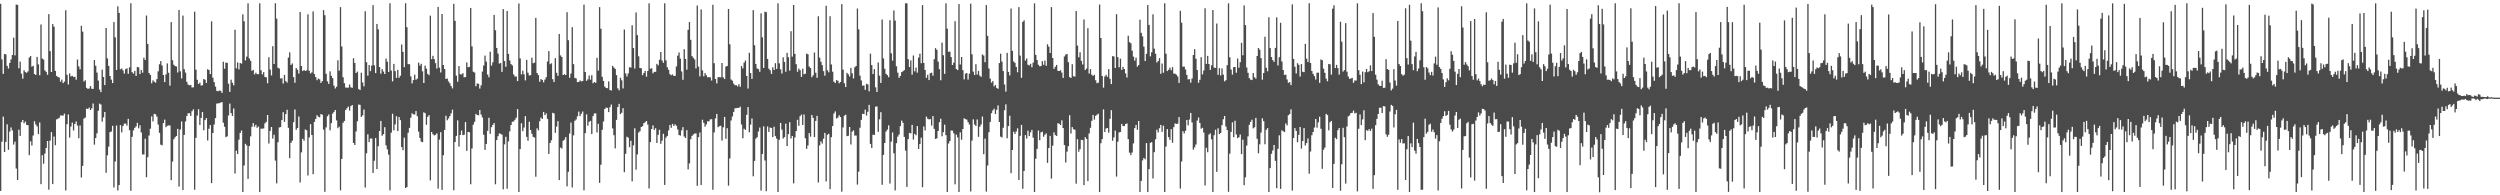 <?xml version="1.0" encoding="UTF-8"?>
<svg xmlns="http://www.w3.org/2000/svg" width="1920" height="150">
  <path d="M0 2.902h1v143.744H0zM1 45.624h1v63.180H1zM2 56.711h1v32.813H2zM3 41.460h1v75.263H3zM4 41.788h1v67.212H4zM5 50.598h1v44.878H5zM6 52.620h1v62.415H6zM7 48.379h1v52.626H7zM8 45.604h1v52.285H8zM9 42.217h1v57.981H9zM10 28.938h1v82.080H10zM11 42.555h1v66.237H11zM12 3.464h1v125.966H12zM13 3.734h1v134.562H13zM14 52.421h1v47.149H14zM15 47.335h1v57.072H15zM16 56.575h1v37.207H16zM17 60.442h1v31.699H17zM18 53.983h1v40.710H18zM19 55.390h1v38.024H19zM20 55.924h1v40.027H20zM21 54.819h1v41.309H21zM22 44.174h1v74.986H22zM23 42.999h1v65.519H23zM24 51.177h1v60.593H24zM25 50.532h1v53.552H25zM26 56.809h1v36.267H26zM27 57.576h1v38.022H27zM28 43.718h1v53.332H28zM29 49.387h1v53.556H29zM30 57.820h1v36.249H30zM31 18.776h1v122.663H31zM32 45.002h1v74.179H32zM33 45.697h1v80.049H33zM34 53.999h1v63.931H34zM35 55.201h1v58.427H35zM36 57.429h1v50.834H36zM37 10.858h1v134.811H37zM38 39.263h1v68.704H38zM39 55.303h1v46.175H39zM40 18.465h1v122.922H40zM41 20.489h1v84.365H41zM42 54.445h1v57.117H42zM43 58.277h1v33.411H43zM44 59.094h1v32.109H44zM45 59.545h1v30.955H45zM46 62.714h1v25.965H46zM47 61.123h1v27.610H47zM48 63.831h1v24.962H48zM49 62.651h1v24.632H49zM50 7.862h1v138.425H50zM51 57.431h1v37.949H51zM52 64.853h1v23.051H52zM53 56.369h1v49.311H53zM54 58.690h1v38.475H54zM55 58.233h1v35.926H55zM56 59.082h1v41.130H56zM57 58.949h1v36.247H57zM58 61.188h1v32.113H58zM59 45.739h1v50.724H59zM60 51.005h1v55.195H60zM61 53.197h1v43.176H61zM62 19.792h1v116.540H62zM63 24.318h1v103.079H63zM64 62.572h1v28.536H64zM65 61.657h1v28.637H65zM66 67.465h1v16.005H66zM67 68.252h1v15.466H67zM68 67.920h1v14.688H68zM69 66.091h1v18.369H69zM70 68.132h1v15.064H70zM71 68.301h1v11.200H71zM72 46.122h1v64.964H72zM73 50.501h1v55.558H73zM74 55.754h1v46.628H74zM75 61.896h1v23.181H75zM76 68.757h1v10.792H76zM77 70.752h1v9.551H77zM78 53.529h1v39.928H78zM79 59.114h1v31.045H79zM80 65.325h1v20.692H80zM81 21.509h1v111.219H81zM82 44.840h1v74.467H82zM83 50.610h1v62.051H83zM84 58.357h1v43.100H84zM85 61.154h1v39.837H85zM86 63.815h1v32.822H86zM87 16.943h1v127.027H87zM88 28.670h1v95.402H88zM89 53.764h1v42.598H89zM90 4.873h1v141.418H90zM91 9.931h1v132.179H91zM92 53.189h1v42.894H92zM93 52.576h1v49.093H93zM94 54.052h1v42.765H94zM95 56.551h1v38.432H95zM96 53.139h1v41.788H96zM97 52.494h1v43.974H97zM98 56.699h1v34.568H98zM99 51.694h1v48.274H99zM100 2.529h1v143.999H100zM101 55.463h1v49.590H101zM102 56.515h1v43.637H102zM103 54.438h1v43.743H103zM104 58.328h1v38.788H104zM105 51.521h1v42.848H105zM106 51.722h1v46.841H106zM107 56.895h1v39.317H107zM108 53.710h1v48.015H108zM109 55.831h1v62.780H109zM110 44.332h1v74.278H110zM111 46.058h1v60.468H111zM112 11.941h1v124.192H112zM113 33.765h1v86.964H113zM114 56.004h1v48.090H114zM115 57.537h1v41.264H115zM116 63.947h1v25.424H116zM117 61.691h1v31.524H117zM118 62.738h1v24.706H118zM119 63.482h1v24.315H119zM120 60.758h1v28.830H120zM121 54.762h1v40.937H121zM122 49.335h1v52.684H122zM123 46.888h1v64.192H123zM124 50.278h1v61.352H124zM125 57.605h1v36.897H125zM126 63.057h1v28.816H126zM127 57.150h1v40.538H127zM128 48.697h1v47.941H128zM129 55.855h1v40.449H129zM130 65.774h1v30.602H130zM131 16.982h1v121.397H131zM132 46.211h1v77.909H132zM133 49.712h1v57.199H133zM134 50.752h1v54.687H134zM135 51.027h1v53.436H135zM136 55.665h1v43.295H136zM137 7.699h1v135.612H137zM138 54.721h1v44.763H138zM139 60.245h1v33.036H139zM140 11.968h1v133.999H140zM141 53.128h1v50.477H141zM142 55.776h1v37.531H142zM143 62.846h1v26.243H143zM144 64.963h1v22.068H144zM145 65.535h1v21.400H145zM146 65.252h1v23.795H146zM147 67.148h1v18.231H147zM148 67.095h1v16.849H148zM149 8.947h1v136.776H149zM150 53.488h1v52.344H150zM151 61.271h1v27.533H151zM152 64.532h1v19.312H152zM153 63.431h1v32.519H153zM154 65.767h1v24.789H154zM155 65.412h1v20.653H155zM156 60.688h1v39.345H156zM157 61.308h1v30.895H157zM158 63.702h1v27.046H158zM159 53.129h1v54.754H159zM160 53.803h1v45.079H160zM161 56.872h1v39.156H161zM162 16.393h1v124.262H162zM163 59.664h1v42.505H163zM164 63.079h1v32.551H164zM165 66.535h1v24.195H165zM166 69.731h1v9.813H166zM167 70.113h1v9.293H167zM168 69.602h1v9.598H168zM169 69.730h1v9.087H169zM170 71.395h1v6.991H170zM171 47.393h1v46.868H171zM172 52.791h1v44.530H172zM173 48.083h1v57.256H173zM174 48.303h1v56.397H174zM175 64.279h1v24.434H175zM176 70.533h1v9.037H176zM177 61.174h1v25.735H177zM178 63.567h1v25.448H178zM179 65.549h1v17.742H179zM180 22.861h1v110.425H180zM181 52.464h1v63.239H181zM182 47.977h1v70.328H182zM183 53.273h1v54.011H183zM184 48.381h1v53.717H184zM185 48.875h1v51.387H185zM186 11.013h1v136.446H186zM187 16.322h1v110.733H187zM188 46.361h1v64.075H188zM189 43.456h1v68.252H189zM190 2.539h1v134.834H190zM191 44.901h1v67.259H191zM192 46.693h1v58.044H192zM193 54.391h1v42.981H193zM194 53.634h1v40.940H194zM195 57.158h1v40.160H195zM196 55.842h1v40.030H196zM197 56.945h1v41.213H197zM198 56.909h1v40.279H198zM199 2.545h1v144.940H199zM200 53.987h1v44.835H200zM201 57.098h1v41.738H201zM202 55.408h1v43.251H202zM203 59.082h1v35.668H203zM204 59.411h1v34.157H204zM205 63.968h1v24.372H205zM206 43.909h1v66.313H206zM207 53.421h1v47.104H207zM208 57.903h1v39.627H208zM209 35.484h1v70.948H209zM210 49.154h1v54.329H210zM211 2.528h1v120.799H211zM212 14.276h1v126.578H212zM213 52.022h1v57.244H213zM214 52.652h1v45.229H214zM215 60.257h1v37.317H215zM216 60.110h1v32.117H216zM217 64.134h1v22.054H217zM218 57.567h1v35.982H218zM219 62.287h1v25.368H219zM220 63.452h1v20.872H220zM221 44.163h1v53.977H221zM222 40.177h1v81.258H222zM223 49.876h1v59.820H223zM224 48.727h1v59.308H224zM225 59.205h1v34.656H225zM226 63.530h1v20.522H226zM227 52.262h1v47.414H227zM228 53.619h1v44.662H228zM229 56.516h1v32.982H229zM230 9.259h1v130.933H230zM231 50.692h1v66.345H231zM232 54.604h1v52.008H232zM233 53.744h1v54.353H233zM234 54.527h1v44.895H234zM235 54.022h1v46.031H235zM236 11.011h1v123.759H236zM237 54.302h1v51.214H237zM238 56.388h1v38.926H238zM239 55.620h1v48.078H239zM240 8.761h1v125.037H240zM241 56.926h1v36.690H241zM242 59.169h1v32.190H242zM243 61.618h1v26.903H243zM244 60.308h1v29.350H244zM245 60.930h1v29.196H245zM246 63.654h1v23.954H246zM247 62.258h1v25.870H247zM248 7.788h1v91.820H248zM249 11.666h1v135.655H249zM250 56.680h1v41.183H250zM251 62.488h1v26.780H251zM252 64.386h1v23.547H252zM253 54.779h1v45.341H253zM254 58.191h1v36.399H254zM255 60.020h1v27.269H255zM256 65.738h1v20.232H256zM257 67.956h1v16.542H257zM258 66.590h1v25.887H258zM259 46.281h1v52.173H259zM260 54.270h1v43.000H260zM261 5.460h1v140.707H261zM262 35.667h1v86.404H262zM263 59.331h1v34.972H263zM264 63.907h1v28.963H264zM265 67.229h1v17.226H265zM266 67.347h1v15.752H266zM267 67.291h1v14.573H267zM268 64.862h1v20.103H268zM269 67.078h1v14.440H269zM270 67.423h1v13.205H270zM271 44.696h1v65.061H271zM272 48.358h1v63.005H272zM273 56.049h1v44.900H273zM274 54.995h1v38.111H274zM275 68.390h1v11.908H275zM276 69.167h1v11.363H276zM277 55.836h1v33.977H277zM278 63.310h1v25.366H278zM279 66.298h1v17.803H279zM280 8.647h1v135.358H280zM281 47.782h1v70.000H281zM282 58.130h1v44.994H282zM283 49.918h1v59.235H283zM284 54.629h1v51.748H284zM285 50.315h1v56.090H285zM286 3.956h1v128.863H286zM287 50.171h1v73.278H287zM288 56.107h1v49.912H288zM289 18.386h1v111.488H289zM290 22.524h1v89.743H290zM291 51.459h1v49.187H291zM292 56.566h1v36.317H292zM293 53.021h1v51.235H293zM294 54.914h1v48.111H294zM295 56.848h1v40.841H295zM296 44.983h1v66.619H296zM297 47.409h1v67.325H297zM298 55.222h1v63.549H298zM299 2.507h1v143.696H299zM300 54.156h1v47.728H300zM301 62.469h1v24.901H301zM302 49.028h1v51.064H302zM303 54.627h1v40.905H303zM304 59.779h1v29.513H304zM305 53.682h1v46.970H305zM306 59.771h1v30.150H306zM307 58.143h1v34.104H307zM308 34.214h1v78.721H308zM309 39.827h1v75.528H309zM310 51.548h1v54.155H310zM311 2.526h1v141.850H311zM312 20.884h1v122.782H312zM313 49.271h1v52.675H313zM314 49.343h1v48.871H314zM315 58.684h1v31.718H315zM316 64.066h1v22.929H316zM317 61.466h1v26.367H317zM318 57.341h1v30.613H318zM319 61.257h1v24.056H319zM320 60.411h1v28.844H320zM321 48.132h1v52.924H321zM322 50.445h1v55.535H322zM323 48.981h1v59.830H323zM324 54.805h1v54.424H324zM325 63.728h1v22.549H325zM326 50.400h1v36.523H326zM327 52.755h1v43.102H327zM328 56.718h1v33.018H328zM329 57.738h1v30.670H329zM330 12.028h1v126.521H330zM331 45.396h1v55.991H331zM332 42.880h1v60.242H332zM333 45.401h1v58.659H333zM334 48.464h1v55.076H334zM335 52.618h1v49.841H335zM336 5.291h1v139.580H336zM337 51.930h1v55.307H337zM338 55.677h1v45.863H338zM339 10.753h1v135.084H339zM340 49.970h1v69.270H340zM341 52.964h1v46.809H341zM342 60.683h1v28.203H342zM343 60.277h1v32.075H343zM344 62.508h1v28.408H344zM345 64.014h1v25.157H345zM346 66.098h1v20.936H346zM347 67.881h1v16.319H347zM348 2.940h1v143.171H348zM349 16.004h1v93.118H349zM350 58.133h1v46.218H350zM351 62.753h1v29.662H351zM352 50.737h1v61.833H352zM353 57.018h1v46.665H353zM354 57.149h1v43.082H354zM355 56.188h1v47.582H355zM356 59.413h1v44.042H356zM357 59.152h1v34.583H357zM358 47.934h1v67.927H358zM359 51.599h1v49.737H359zM360 51.349h1v50.236H360zM361 6.108h1v135.397H361zM362 35.643h1v78.392H362zM363 55.020h1v40.713H363zM364 55.684h1v37.871H364zM365 66.250h1v21.200H365zM366 64.120h1v24.211H366zM367 64.342h1v24.239H367zM368 68.039h1v16.437H368zM369 65.529h1v22.459H369zM370 54.934h1v35.262H370zM371 50.256h1v53.285H371zM372 42.678h1v72.423H372zM373 47.320h1v63.242H373zM374 57.264h1v43.170H374zM375 59.344h1v31.142H375zM376 39.745h1v63.001H376zM377 50.359h1v47.323H377zM378 47.829h1v48.128H378zM379 11.393h1v83.110H379zM380 23.248h1v118.291H380zM381 36.827h1v70.738H381zM382 41.147h1v63.458H382zM383 48.869h1v53.599H383zM384 48.413h1v54.365H384zM385 55.218h1v48.212H385zM386 7.017h1v138.405H386zM387 46.878h1v64.014H387zM388 51.260h1v53.783H388zM389 8.448h1v136.511H389zM390 41.385h1v67.234H390zM391 46.427h1v54.471H391zM392 49.241h1v46.735H392zM393 50.294h1v43.263H393zM394 57.161h1v36.096H394zM395 58.727h1v33.242H395zM396 58.791h1v31.555H396zM397 62.267h1v21.521H397zM398 2.677h1v144.784H398zM399 44.860h1v69.641H399zM400 57.122h1v37.531H400zM401 54.265h1v46.445H401zM402 57.077h1v40.851H402zM403 61.743h1v27.438H403zM404 45.960h1v59.144H404zM405 55.812h1v52.249H405zM406 57.936h1v35.551H406zM407 57.677h1v42.165H407zM408 44.288h1v58.438H408zM409 48.540h1v56.553H409zM410 48.110h1v57.509H410zM411 13.738h1v122.006H411zM412 56.063h1v42.478H412zM413 57.652h1v42.502H413zM414 62.780h1v30.375H414zM415 60.723h1v29.570H415zM416 61.464h1v29.901H416zM417 63.228h1v22.731H417zM418 61.159h1v27.244H418zM419 59.278h1v27.809H419zM420 47.230h1v44.087H420zM421 39.244h1v78.999H421zM422 49.320h1v60.479H422zM423 48.566h1v59.204H423zM424 60.833h1v25.811H424zM425 63.039h1v24.096H425zM426 44.626h1v57.368H426zM427 55.912h1v41.328H427zM428 58.237h1v34.822H428zM429 26.075h1v112.264H429zM430 42.532h1v70.803H430zM431 43.786h1v70.268H431zM432 57.641h1v50.515H432zM433 56.962h1v50.241H433zM434 57.649h1v47.644H434zM435 9.370h1v133.710H435zM436 30.930h1v101.025H436zM437 59.733h1v42.807H437zM438 56.484h1v37.638H438zM439 20.874h1v123.093H439zM440 49.249h1v54.708H440zM441 59.783h1v32.973H441zM442 60.254h1v31.477H442zM443 63.088h1v26.270H443zM444 62.869h1v22.840H444zM445 61.814h1v27.409H445zM446 62.575h1v24.767H446zM447 62.199h1v23.458H447zM448 3.581h1v142.617H448zM449 55.313h1v46.951H449zM450 62.066h1v25.813H450zM451 60.944h1v35.566H451zM452 58.002h1v35.527H452zM453 61.198h1v31.616H453zM454 57.763h1v45.178H454zM455 63.964h1v25.249H455zM456 63.047h1v24.077H456zM457 63.606h1v23.443H457zM458 44.409h1v57.308H458zM459 54.246h1v40.811H459zM460 5.486h1v134.933H460zM461 22.046h1v104.471H461zM462 58.985h1v40.681H462zM463 62.137h1v31.141H463zM464 66.507h1v17.199H464zM465 67.511h1v15.149H465zM466 67.717h1v15.111H466zM467 62.529h1v23.567H467zM468 69.142h1v13.171H468zM469 69.518h1v10.748H469zM470 50.585h1v48.008H470zM471 51.863h1v51.982H471zM472 52.868h1v61.084H472zM473 57.717h1v34.323H473zM474 67.862h1v14.329H474zM475 69.395h1v10.359H475zM476 59.721h1v27.913H476zM477 61.712h1v24.866H477zM478 67.933h1v15.163H478zM479 22.668h1v109.563H479zM480 56.387h1v61.742H480zM481 58.761h1v46.252H481zM482 56.446h1v49.283H482zM483 51.645h1v61.400H483zM484 51.839h1v56.298H484zM485 19.403h1v119.879H485zM486 36.905h1v74.765H486zM487 52.628h1v45.861H487zM488 9.550h1v120.761H488zM489 27.006h1v91.501H489zM490 43.274h1v58.526H490zM491 52.238h1v48.592H491zM492 52.405h1v45.146H492zM493 57.686h1v39.222H493zM494 56.057h1v38.570H494zM495 54.406h1v39.524H495zM496 58.864h1v34.076H496zM497 54.504h1v41.195H497zM498 2.539h1v142.198H498zM499 52.812h1v56.279H499zM500 52.412h1v46.663H500zM501 56.243h1v40.068H501zM502 55.178h1v44.553H502zM503 55.193h1v43.243H503zM504 49.074h1v60.758H504zM505 50.164h1v53.367H505zM506 45.899h1v53.800H506zM507 39.927h1v70.532H507zM508 46.422h1v61.547H508zM509 48.224h1v54.533H509zM510 2.516h1v139.488H510zM511 46.350h1v59.388H511zM512 51.643h1v52.737H512zM513 53.583h1v46.580H513zM514 56.942h1v39.069H514zM515 57.819h1v40.357H515zM516 57.122h1v38.033H516zM517 58.299h1v38.424H517zM518 58.273h1v37.210H518zM519 50.991h1v45.613H519zM520 42.772h1v56.655H520zM521 40.318h1v63.312H521zM522 44.981h1v59.204H522zM523 54.863h1v45.281H523zM524 61.282h1v36.398H524zM525 37.761h1v67.092H525zM526 45.315h1v60.631H526zM527 53.513h1v46.438H527zM528 22.902h1v107.210H528zM529 16.871h1v108.624H529zM530 30.550h1v76.358H530zM531 43.051h1v61.338H531zM532 44.391h1v58.928H532zM533 45.663h1v56.869H533zM534 52.546h1v49.891H534zM535 4.228h1v138.481H535zM536 51.176h1v54.130H536zM537 58.644h1v43.162H537zM538 7.283h1v134.794H538zM539 54.007h1v37.951H539zM540 58.648h1v35.729H540zM541 56.169h1v41.089H541zM542 57.820h1v37.703H542zM543 59.387h1v33.751H543zM544 59.240h1v34.013H544zM545 59.411h1v32.289H545zM546 61.863h1v29.659H546zM547 3.688h1v142.074H547zM548 48.559h1v53.199H548zM549 60.690h1v30.288H549zM550 64.042h1v23.483H550zM551 59.315h1v38.394H551zM552 59.247h1v37.651H552zM553 59.322h1v37.236H553zM554 48.389h1v59.603H554zM555 59.423h1v38.375H555zM556 60.652h1v29.129H556zM557 51.147h1v55.399H557zM558 50.638h1v47.836H558zM559 6.904h1v135.670H559zM560 33.978h1v87.733H560zM561 61.056h1v31.466H561zM562 61.965h1v27.458H562zM563 64.228h1v21.723H563zM564 65.448h1v17.729H564zM565 65.415h1v17.641H565zM566 66.344h1v16.483H566zM567 64.656h1v18.213H567zM568 66.640h1v15.277H568zM569 50.718h1v44.938H569zM570 52.549h1v53.644H570zM571 48.071h1v50.798H571zM572 46.515h1v53.282H572zM573 58.356h1v29.802H573zM574 67.978h1v14.259H574zM575 40.544h1v61.028H575zM576 56.112h1v39.634H576zM577 60.560h1v30.422H577zM578 7.802h1v127.599H578zM579 34.786h1v88.808H579zM580 49.109h1v57.406H580zM581 52.578h1v52.817H581zM582 53.110h1v47.886H582zM583 55.150h1v42.795H583zM584 10.249h1v136.120H584zM585 28.657h1v89.686H585zM586 52.172h1v44.868H586zM587 9.019h1v114.209H587zM588 9.350h1v137.491H588zM589 45.280h1v51.840H589zM590 52.732h1v48.587H590zM591 54.028h1v43.913H591zM592 56.765h1v41.544H592zM593 51.639h1v53.634H593zM594 53.756h1v43.581H594zM595 48.556h1v55.983H595zM596 52.897h1v53.596H596zM597 2.541h1v144.905H597zM598 48.641h1v58.733H598zM599 53.239h1v41.176H599zM600 56.488h1v43.050H600zM601 44.039h1v62.356H601zM602 47.587h1v57.729H602zM603 55.087h1v39.909H603zM604 40.624h1v71.578H604zM605 43.947h1v59.085H605zM606 54.198h1v39.651H606zM607 23.948h1v82.468H607zM608 43.468h1v60.974H608zM609 3.842h1v136.938H609zM610 41.363h1v64.224H610zM611 49.281h1v51.356H611zM612 55.102h1v36.891H612zM613 52.684h1v43.934H613zM614 53.924h1v35.292H614zM615 59.104h1v28.897H615zM616 52.738h1v43.243H616zM617 57.018h1v30.889H617zM618 56.558h1v49.619H618zM619 41.188h1v73.162H619zM620 41.730h1v70.006H620zM621 51.081h1v51.138H621zM622 52.284h1v52.654H622zM623 59.301h1v28.999H623zM624 57.878h1v32.655H624zM625 40.343h1v64.961H625zM626 55.871h1v37.021H626zM627 59.737h1v29.239H627zM628 12.482h1v127.627H628zM629 44.241h1v67.432H629zM630 47.408h1v61.141H630zM631 50.092h1v60.161H631zM632 54.650h1v51.829H632zM633 58.129h1v43.890H633zM634 4.388h1v134.990H634zM635 53.961h1v49.560H635zM636 55.554h1v47.164H636zM637 12.438h1v132.819H637zM638 49.526h1v55.855H638zM639 55.087h1v41.711H639zM640 62.733h1v24.466H640zM641 63.738h1v21.803H641zM642 61.509h1v29.518H642zM643 62.077h1v28.212H643zM644 63.941h1v24.559H644zM645 62.983h1v26.922H645zM646 3.181h1v144.026H646zM647 53.519h1v44.322H647zM648 63.949h1v24.889H648zM649 66.852h1v21.246H649zM650 55.964h1v48.604H650zM651 57.068h1v47.244H651zM652 58.707h1v38.808H652zM653 52.123h1v58.850H653zM654 56.307h1v44.824H654zM655 60.256h1v39.884H655zM656 51.653h1v52.447H656zM657 50.678h1v53.411H657zM658 6.530h1v135.255H658zM659 22.526h1v109.327H659zM660 58.124h1v39.981H660zM661 61.797h1v30.278H661zM662 65.776h1v21.599H662zM663 65.630h1v21.989H663zM664 69.029h1v15.187H664zM665 64.351h1v24.388H665zM666 64.807h1v21.051H666zM667 70.119h1v10.411H667zM668 41.226h1v69.248H668zM669 49.982h1v63.643H669zM670 56.886h1v46.583H670zM671 53.096h1v50.519H671zM672 67.068h1v14.869H672zM673 70.631h1v11.132H673zM674 47.972h1v53.298H674zM675 58.130h1v33.526H675zM676 63.696h1v22.463H676zM677 14.975h1v126.935H677zM678 44.859h1v74.061H678zM679 52.789h1v57.038H679zM680 56.692h1v44.340H680zM681 57.708h1v41.846H681zM682 59.281h1v36.994H682zM683 15.529h1v125.420H683zM684 40.896h1v67.926H684zM685 46.541h1v55.178H685zM686 8.019h1v109.677H686zM687 15.834h1v130.382H687zM688 50.885h1v59.113H688zM689 55.820h1v49.099H689zM690 59.807h1v43.522H690zM691 58.333h1v38.525H691zM692 55.404h1v37.225H692zM693 54.712h1v39.671H693zM694 53.845h1v51.266H694zM695 2.542h1v113.122H695zM696 2.544h1v140.960H696zM697 45.481h1v61.342H697zM698 51.529h1v50.558H698zM699 46.408h1v56.054H699zM700 57.341h1v38.580H700zM701 42.655h1v64.577H701zM702 54.811h1v48.042H702zM703 51.913h1v51.970H703zM704 55.811h1v40.999H704zM705 44.236h1v70.123H705zM706 41.202h1v69.461H706zM707 48.555h1v57.198H707zM708 3.872h1v139.924H708zM709 48.355h1v48.747H709zM710 53.783h1v46.410H710zM711 59.742h1v29.806H711zM712 57.414h1v33.787H712zM713 61.479h1v30.223H713zM714 56.153h1v35.281H714zM715 55.799h1v40.653H715zM716 58.099h1v31.062H716zM717 45.467h1v53.523H717zM718 36.943h1v69.773H718zM719 38.251h1v67.978H719zM720 47.305h1v53.325H720zM721 53.149h1v40.681H721zM722 61.659h1v29.519H722zM723 32.696h1v71.938H723zM724 42.397h1v59.109H724zM725 56.721h1v39.013H725zM726 2.566h1v101.202H726zM727 22.029h1v125.427H727zM728 39.781h1v70.464H728zM729 39.610h1v68.743H729zM730 43.884h1v56.357H730zM731 49.914h1v50.459H731zM732 48.132h1v54.250H732zM733 16.285h1v125.305H733zM734 53.062h1v50.308H734zM735 53.871h1v51.646H735zM736 3.106h1v144.365H736zM737 49.530h1v52.135H737zM738 43.752h1v63.557H738zM739 53.843h1v45.214H739zM740 60.972h1v29.886H740zM741 56.586h1v34.919H741zM742 56.056h1v35.835H742zM743 61.104h1v32.739H743zM744 56.582h1v39.047H744zM745 2.838h1v144.217H745zM746 41.678h1v66.295H746zM747 54.966h1v36.687H747zM748 57.597h1v38.031H748zM749 49.290h1v47.468H749zM750 57.219h1v34.518H750zM751 54.499h1v50.608H751zM752 58.039h1v39.314H752zM753 59.028h1v36.593H753zM754 41.850h1v47.626H754zM755 42.644h1v75.781H755zM756 47.790h1v58.701H756zM757 3.894h1v143.239H757zM758 27.496h1v99.613H758zM759 52.587h1v49.004H759zM760 60.375h1v33.288H760zM761 63.500h1v23.435H761zM762 62.325h1v22.504H762zM763 66.325h1v17.117H763zM764 65.350h1v22.232H764zM765 67.518h1v16.802H765zM766 68.219h1v12.710H766zM767 48.418h1v45.279H767zM768 41.231h1v63.709H768zM769 47.305h1v58.291H769zM770 54.566h1v43.524H770zM771 64.860h1v19.772H771zM772 70.351h1v9.777H772zM773 40.584h1v65.597H773zM774 55.244h1v41.595H774zM775 57.882h1v31.020H775zM776 6.529h1v126.495H776zM777 39.067h1v76.116H777zM778 47.199h1v53.916H778zM779 48.283h1v54.558H779zM780 51.473h1v49.483H780zM781 55.524h1v43.029H781zM782 5.480h1v132.826H782zM783 42.726h1v61.606H783zM784 59.729h1v36.236H784zM785 16.799h1v128.160H785zM786 15.616h1v115.729H786zM787 46.535h1v57.224H787zM788 44.968h1v61.421H788zM789 49.735h1v50.626H789zM790 50.230h1v54.246H790zM791 49.022h1v52.657H791zM792 51.677h1v48.060H792zM793 48.103h1v57.650H793zM794 2.561h1v144.898H794zM795 42.125h1v79.790H795zM796 46.131h1v68.188H796zM797 49.703h1v50.540H797zM798 50.914h1v56.779H798zM799 50.739h1v50.928H799zM800 46.966h1v54.185H800zM801 49.752h1v55.264H801zM802 46.541h1v56.926H802zM803 50.557h1v51.909H803zM804 33.975h1v91.102H804zM805 35.852h1v77.869H805zM806 40.720h1v63.635H806zM807 5.449h1v131.718H807zM808 44.471h1v67.385H808zM809 52.889h1v48.762H809zM810 51.230h1v52.564H810zM811 49.883h1v54.512H811zM812 54.352h1v40.310H812zM813 54.548h1v40.481H813zM814 53.988h1v42.010H814zM815 55.742h1v36.672H815zM816 59.846h1v38.465H816zM817 43.351h1v68.036H817zM818 41.949h1v82.861H818zM819 41.425h1v74.996H819zM820 47.695h1v64.521H820zM821 59.210h1v29.259H821zM822 59.894h1v42.685H822zM823 49.301h1v48.310H823zM824 58.510h1v40.697H824zM825 58.820h1v40.876H825zM826 8.479h1v132.595H826zM827 35.047h1v71.860H827zM828 44.012h1v72.516H828zM829 40.123h1v74.387H829zM830 46.765h1v60.630H830zM831 49.525h1v58.100H831zM832 14.947h1v127.238H832zM833 53.704h1v51.645H833zM834 52.633h1v54.088H834zM835 21.655h1v117.479H835zM836 56.477h1v46.002H836zM837 53.029h1v45.125H837zM838 57.410h1v35.404H838zM839 58.261h1v30.045H839zM840 57.438h1v34.399H840zM841 61.619h1v27.371H841zM842 63.873h1v24.250H842zM843 63.414h1v23.919H843zM844 3.505h1v143.980H844zM845 29.168h1v80.839H845zM846 58.313h1v48.482H846zM847 67.323h1v16.715H847zM848 58.748h1v42.647H848zM849 57.465h1v41.205H849zM850 59.001h1v39.305H850zM851 53.073h1v48.840H851zM852 60.520h1v30.728H852zM853 64.588h1v20.030H853zM854 43.104h1v64.992H854zM855 43.389h1v62.116H855zM856 52.235h1v48.061H856zM857 10.919h1v124.716H857zM858 43.899h1v64.958H858zM859 51.668h1v49.993H859zM860 44.984h1v56.327H860zM861 53.683h1v41.490H861zM862 51.361h1v45.399H862zM863 53.053h1v43.805H863zM864 56.361h1v38.900H864zM865 59.548h1v35.221H865zM866 27.448h1v79.387H866zM867 32.366h1v84.906H867zM868 33.215h1v85.997H868zM869 38.908h1v78.241H869zM870 43.463h1v66.658H870zM871 46.548h1v51.844H871zM872 44.271h1v51.700H872zM873 51.193h1v48.516H873zM874 49.991h1v42.930H874zM875 15.146h1v132.318H875zM876 25.261h1v113.703H876zM877 27.941h1v95.231H877zM878 35.808h1v85.505H878zM879 46.889h1v75.438H879zM880 41.315h1v68.602H880zM881 3.873h1v143.634H881zM882 19.174h1v110.723H882zM883 43.287h1v66.455H883zM884 40.129h1v69.022H884zM885 11.030h1v126.016H885zM886 37.377h1v79.510H886zM887 41.255h1v65.690H887zM888 48.024h1v51.587H888zM889 46.847h1v54.907H889zM890 44.668h1v53.815H890zM891 56.696h1v39.263H891zM892 48.805h1v52.469H892zM893 55.861h1v40.645H893zM894 2.514h1v144.958H894zM895 41.200h1v71.339H895zM896 54.559h1v44.590H896zM897 53.631h1v51.702H897zM898 51.908h1v55.496H898zM899 53.894h1v45.302H899zM900 51.631h1v57.983H900zM901 56.480h1v41.139H901zM902 56.646h1v38.130H902zM903 57.331h1v37.854H903zM904 58.796h1v36.172H904zM905 63.627h1v26.304H905zM906 8.294h1v136.573H906zM907 17.389h1v106.684H907zM908 51.205h1v49.539H908zM909 51.159h1v51.330H909zM910 53.333h1v47.106H910zM911 57.500h1v34.619H911zM912 60.964h1v35.269H912zM913 60.763h1v31.029H913zM914 63.482h1v23.243H914zM915 60.261h1v33.758H915zM916 42.257h1v72.679H916zM917 37.789h1v75.437H917zM918 45.124h1v65.857H918zM919 53.787h1v38.816H919zM920 63.538h1v26.712H920zM921 61.285h1v33.158H921zM922 43.907h1v54.970H922zM923 57.119h1v41.023H923zM924 54.127h1v47.654H924zM925 6.336h1v136.087H925zM926 49.095h1v64.441H926zM927 42.922h1v74.000H927zM928 49.160h1v54.227H928zM929 53.724h1v48.727H929zM930 50.146h1v56.852H930zM931 7.708h1v139.766H931zM932 51.902h1v51.916H932zM933 52.181h1v47.439H933zM934 18.048h1v113.929H934zM935 57.438h1v41.112H935zM936 52.369h1v50.636H936zM937 57.948h1v44.169H937zM938 52.603h1v43.523H938zM939 57.297h1v34.297H939zM940 62.474h1v26.636H940zM941 61.575h1v35.607H941zM942 50.065h1v49.832H942zM943 2.541h1v144.749H943zM944 43.974h1v73.970H944zM945 53.384h1v47.915H945zM946 57.304h1v36.717H946zM947 51.480h1v53.871H947zM948 51.530h1v41.181H948zM949 55.846h1v47.414H949zM950 44.976h1v61.120H950zM951 52.028h1v53.344H951zM952 47.769h1v55.557H952zM953 32.871h1v85.516H953zM954 42.434h1v64.827H954zM955 4.168h1v138.061H955zM956 19.271h1v116.899H956zM957 51.805h1v60.031H957zM958 55.933h1v48.843H958zM959 59.999h1v35.866H959zM960 61.148h1v32.456H960zM961 61.483h1v30.464H961zM962 56.090h1v42.516H962zM963 59.351h1v38.366H963zM964 60.428h1v30.146H964zM965 42.987h1v63.602H965zM966 36.869h1v80.886H966zM967 38.199h1v72.671H967zM968 44.648h1v57.155H968zM969 61.163h1v29.642H969zM970 56.087h1v36.958H970zM971 28.188h1v82.628H971zM972 52.091h1v47.578H972zM973 54.736h1v43.687H973zM974 13.251h1v134.210H974zM975 36.951h1v92.190H975zM976 43.814h1v74.321H976zM977 46.176h1v69.317H977zM978 47.502h1v63.852H978zM979 36.741h1v86.801H979zM980 13.333h1v131.211H980zM981 50.283h1v64.021H981zM982 43.933h1v59.981H982zM983 17.507h1v127.545H983zM984 47.231h1v52.868H984zM985 53.778h1v47.037H985zM986 57.542h1v43.904H986zM987 57.274h1v37.533H987zM988 61.018h1v35.232H988zM989 63.571h1v24.953H989zM990 63.094h1v24.511H990zM991 65.390h1v18.588H991zM992 3.402h1v142.972H992zM993 45.274h1v60.741H993zM994 51.232h1v47.158H994zM995 56.406h1v44.155H995zM996 48.533h1v60.664H996zM997 49.790h1v53.808H997zM998 58.751h1v38.794H998zM999 49.220h1v64.919H999zM1000 55.091h1v53.257H1000zM1001 55.376h1v43.002H1001zM1002 33.665h1v78.064H1002zM1003 45.042h1v64.852H1003zM1004 47.657h1v58.684H1004zM1005 2.525h1v130.863H1005zM1006 48.404h1v67.975H1006zM1007 54.547h1v49.332H1007zM1008 56.796h1v44.588H1008zM1009 58.476h1v39.490H1009zM1010 61.100h1v30.311H1010zM1011 55.843h1v42.201H1011zM1012 55.818h1v38.086H1012zM1013 63.653h1v25.982H1013zM1014 45.661h1v53.197H1014zM1015 46.250h1v83.413H1015zM1016 52.739h1v62.309H1016zM1017 55.936h1v57.412H1017zM1018 60.359h1v27.098H1018zM1019 62.418h1v25.958H1019zM1020 49.123h1v50.981H1020zM1021 49.404h1v44.459H1021zM1022 57.271h1v35.624H1022zM1023 6.678h1v137.631H1023zM1024 4.056h1v121.770H1024zM1025 52.268h1v53.523H1025zM1026 49.824h1v57.018H1026zM1027 52.261h1v47.753H1027zM1028 57.281h1v41.010H1028zM1029 16.692h1v129.786H1029zM1030 32.005h1v94.151H1030zM1031 55.001h1v43.154H1031zM1032 53.810h1v51.547H1032zM1033 17.774h1v123.207H1033zM1034 55.037h1v42.084H1034zM1035 58.802h1v30.600H1035zM1036 60.567h1v28.074H1036zM1037 60.243h1v26.591H1037zM1038 59.787h1v26.883H1038zM1039 63.603h1v21.356H1039zM1040 61.772h1v25.345H1040zM1041 61.836h1v24.779H1041zM1042 2.537h1v144.447H1042zM1043 53.901h1v44.956H1043zM1044 57.427h1v30.501H1044zM1045 64.592h1v31.504H1045zM1046 54.943h1v36.767H1046zM1047 63.214h1v21.489H1047zM1048 55.435h1v52.259H1048zM1049 53.000h1v46.946H1049zM1050 55.469h1v45.022H1050zM1051 54.715h1v44.474H1051zM1052 50.177h1v50.458H1052zM1053 54.575h1v44.248H1053zM1054 10.010h1v135.057H1054zM1055 28.268h1v106.272H1055zM1056 57.339h1v38.774H1056zM1057 61.115h1v30.223H1057zM1058 64.750h1v22.787H1058zM1059 65.917h1v16.868H1059zM1060 66.007h1v16.713H1060zM1061 61.951h1v24.901H1061zM1062 67.467h1v14.056H1062zM1063 67.372h1v14.326H1063zM1064 45.485h1v57.669H1064zM1065 53.032h1v52.040H1065zM1066 53.610h1v49.885H1066zM1067 63.392h1v22.268H1067zM1068 69.437h1v11.122H1068zM1069 68.027h1v13.336H1069zM1070 53.102h1v44.771H1070zM1071 61.860h1v25.885H1071zM1072 65.760h1v18.619H1072zM1073 16.139h1v129.645H1073zM1074 49.220h1v57.825H1074zM1075 50.689h1v58.909H1075zM1076 56.959h1v49.833H1076zM1077 58.176h1v52.024H1077zM1078 57.353h1v52.730H1078zM1079 6.324h1v131.927H1079zM1080 44.666h1v69.959H1080zM1081 49.551h1v54.843H1081zM1082 3.656h1v143.803H1082zM1083 31.213h1v78.880H1083zM1084 49.251h1v63.748H1084zM1085 53.898h1v40.300H1085zM1086 43.383h1v72.325H1086zM1087 39.783h1v78.235H1087zM1088 54.701h1v51.977H1088zM1089 52.616h1v57.311H1089zM1090 46.317h1v66.568H1090zM1091 2.521h1v143.274H1091zM1092 8.634h1v137.018H1092zM1093 51.654h1v53.667H1093zM1094 61.245h1v29.966H1094zM1095 51.452h1v51.196H1095zM1096 52.481h1v48.788H1096zM1097 55.712h1v40.149H1097zM1098 57.691h1v37.318H1098zM1099 55.192h1v45.990H1099zM1100 58.023h1v41.434H1100zM1101 48.672h1v52.932H1101zM1102 43.526h1v62.936H1102zM1103 49.738h1v53.992H1103zM1104 5.700h1v140.578H1104zM1105 51.523h1v56.984H1105zM1106 52.871h1v41.548H1106zM1107 56.053h1v35.147H1107zM1108 60.985h1v28.228H1108zM1109 66.789h1v18.674H1109zM1110 63.144h1v25.902H1110zM1111 60.155h1v28.132H1111zM1112 61.700h1v23.454H1112zM1113 52.849h1v42.884H1113zM1114 39.313h1v60.091H1114zM1115 42.057h1v58.997H1115zM1116 46.799h1v52.781H1116zM1117 55.040h1v33.614H1117zM1118 65.311h1v20.715H1118zM1119 56.669h1v41.583H1119zM1120 52.981h1v39.000H1120zM1121 59.267h1v31.879H1121zM1122 4.795h1v139.944H1122zM1123 21.076h1v94.067H1123zM1124 49.736h1v54.987H1124zM1125 47.656h1v56.828H1125zM1126 49.510h1v45.231H1126zM1127 50.852h1v42.748H1127zM1128 53.992h1v67.030H1128zM1129 16.168h1v120.126H1129zM1130 58.413h1v37.037H1130zM1131 61.245h1v33.813H1131zM1132 14.617h1v124.084H1132zM1133 56.987h1v35.573H1133zM1134 61.704h1v28.092H1134zM1135 60.309h1v26.011H1135zM1136 62.281h1v26.472H1136zM1137 64.740h1v22.409H1137zM1138 66.268h1v17.288H1138zM1139 65.004h1v18.798H1139zM1140 65.190h1v19.704H1140zM1141 9.422h1v135.540H1141zM1142 47.835h1v47.062H1142zM1143 62.027h1v27.114H1143zM1144 61.605h1v32.913H1144zM1145 60.326h1v35.425H1145zM1146 61.466h1v35.193H1146zM1147 64.752h1v21.730H1147zM1148 62.206h1v29.388H1148zM1149 66.009h1v25.479H1149zM1150 47.478h1v53.921H1150zM1151 53.598h1v47.575H1151zM1152 57.318h1v38.055H1152zM1153 16.656h1v118.631H1153zM1154 14.553h1v126.004H1154zM1155 60.421h1v38.806H1155zM1156 49.604h1v55.466H1156zM1157 56.584h1v36.709H1157zM1158 59.745h1v33.654H1158zM1159 49.688h1v49.466H1159zM1160 49.933h1v53.415H1160zM1161 55.833h1v34.148H1161zM1162 48.632h1v48.420H1162zM1163 32.767h1v100.912H1163zM1164 48.197h1v62.687H1164zM1165 41.676h1v68.285H1165zM1166 57.639h1v41.099H1166zM1167 56.936h1v35.235H1167zM1168 51.605h1v45.703H1168zM1169 26.996h1v84.143H1169zM1170 48.800h1v53.285H1170zM1171 46.790h1v52.144H1171zM1172 2.537h1v143.653H1172zM1173 31.141h1v98.669H1173zM1174 32.077h1v94.343H1174zM1175 46.739h1v72.292H1175zM1176 41.714h1v64.965H1176zM1177 47.553h1v61.857H1177zM1178 6.441h1v141.070H1178zM1179 40.149h1v70.736H1179zM1180 49.414h1v54.378H1180zM1181 16.371h1v120.535H1181zM1182 51.681h1v51.505H1182zM1183 53.222h1v46.230H1183zM1184 62.201h1v32.187H1184zM1185 49.243h1v52.585H1185zM1186 50.860h1v55.815H1186zM1187 54.595h1v43.731H1187zM1188 52.790h1v58.191H1188zM1189 41.848h1v72.505H1189zM1190 3.547h1v143.938H1190zM1191 41.179h1v68.371H1191zM1192 48.144h1v57.160H1192zM1193 58.744h1v42.333H1193zM1194 50.881h1v61.396H1194zM1195 48.206h1v64.505H1195zM1196 58.533h1v41.166H1196zM1197 51.360h1v49.052H1197zM1198 40.737h1v72.872H1198zM1199 46.483h1v62.364H1199zM1200 44.862h1v61.161H1200zM1201 34.807h1v67.999H1201zM1202 51.762h1v53.130H1202zM1203 6.900h1v140.586H1203zM1204 49.194h1v54.701H1204zM1205 53.536h1v45.135H1205zM1206 54.530h1v43.898H1206zM1207 58.854h1v35.031H1207zM1208 53.538h1v37.898H1208zM1209 54.679h1v37.303H1209zM1210 57.404h1v30.850H1210zM1211 55.517h1v34.123H1211zM1212 46.830h1v46.086H1212zM1213 40.803h1v86.052H1213zM1214 39.824h1v70.157H1214zM1215 43.714h1v68.868H1215zM1216 48.830h1v37.677H1216zM1217 57.041h1v35.969H1217zM1218 45.559h1v55.797H1218zM1219 53.337h1v42.408H1219zM1220 52.577h1v43.753H1220zM1221 14.311h1v108.153H1221zM1222 10.886h1v102.401H1222zM1223 37.139h1v83.421H1223zM1224 48.029h1v63.149H1224zM1225 51.482h1v53.742H1225zM1226 52.068h1v55.009H1226zM1227 4.069h1v132.120H1227zM1228 18.394h1v129.266H1228zM1229 56.442h1v46.570H1229zM1230 6.766h1v107.499H1230zM1231 18.742h1v115.635H1231zM1232 51.034h1v56.477H1232zM1233 57.871h1v40.187H1233zM1234 61.226h1v34.804H1234zM1235 61.201h1v37.017H1235zM1236 61.401h1v33.125H1236zM1237 62.357h1v29.196H1237zM1238 60.189h1v32.233H1238zM1239 60.935h1v26.813H1239zM1240 2.531h1v143.509H1240zM1241 54.837h1v43.990H1241zM1242 60.699h1v38.418H1242zM1243 63.099h1v30.556H1243zM1244 64.120h1v24.030H1244zM1245 66.128h1v17.407H1245zM1246 56.609h1v47.083H1246zM1247 59.952h1v34.816H1247zM1248 58.696h1v34.344H1248zM1249 36.401h1v61.956H1249zM1250 46.902h1v59.173H1250zM1251 49.834h1v48.727H1251zM1252 6.333h1v138.171H1252zM1253 32.057h1v101.496H1253zM1254 59.287h1v33.262H1254zM1255 62.111h1v28.674H1255zM1256 65.148h1v21.852H1256zM1257 66.439h1v16.712H1257zM1258 66.891h1v16.787H1258zM1259 59.990h1v28.563H1259zM1260 68.497h1v12.452H1260zM1261 67.348h1v15.201H1261zM1262 44.213h1v71.497H1262zM1263 49.146h1v58.155H1263zM1264 54.873h1v54.283H1264zM1265 67.305h1v20.470H1265zM1266 68.599h1v13.476H1266zM1267 66.568h1v14.567H1267zM1268 47.411h1v55.669H1268zM1269 58.814h1v33.529H1269zM1270 62.040h1v24.805H1270zM1271 4.653h1v139.014H1271zM1272 51.893h1v60.291H1272zM1273 51.662h1v45.240H1273zM1274 59.254h1v35.906H1274zM1275 58.437h1v31.535H1275zM1276 57.391h1v29.989H1276zM1277 11.134h1v122.790H1277zM1278 47.155h1v45.273H1278zM1279 68.151h1v15.092H1279zM1280 8.080h1v137.688H1280zM1281 41.433h1v76.162H1281zM1282 44.019h1v54.319H1282zM1283 55.363h1v46.310H1283zM1284 58.185h1v39.254H1284zM1285 57.910h1v37.609H1285zM1286 58.970h1v35.743H1286zM1287 53.872h1v42.079H1287zM1288 49.557h1v53.118H1288zM1289 2.526h1v142.501H1289zM1290 43.445h1v76.266H1290zM1291 54.344h1v55.041H1291zM1292 57.304h1v37.084H1292zM1293 56.138h1v36.936H1293zM1294 46.964h1v58.188H1294zM1295 56.195h1v45.821H1295zM1296 52.189h1v61.637H1296zM1297 53.867h1v46.597H1297zM1298 53.916h1v44.910H1298zM1299 51.551h1v51.610H1299zM1300 51.168h1v56.904H1300zM1301 51.836h1v48.536H1301zM1302 9.328h1v138.131H1302zM1303 45.462h1v63.811H1303zM1304 54.795h1v52.009H1304zM1305 53.368h1v45.397H1305zM1306 59.624h1v30.287H1306zM1307 54.971h1v39.155H1307zM1308 58.481h1v32.496H1308zM1309 58.251h1v32.025H1309zM1310 59.267h1v32.068H1310zM1311 45.830h1v50.595H1311zM1312 41.551h1v65.550H1312zM1313 40.604h1v68.507H1313zM1314 54.580h1v49.397H1314zM1315 57.435h1v37.666H1315zM1316 58.773h1v35.508H1316zM1317 50.726h1v50.780H1317zM1318 46.083h1v56.652H1318zM1319 57.583h1v36.452H1319zM1320 36.636h1v92.712H1320zM1321 16.949h1v112.613H1321zM1322 41.814h1v71.888H1322zM1323 47.680h1v59.161H1323zM1324 52.482h1v47.256H1324zM1325 48.140h1v56.298H1325zM1326 5.291h1v134.014H1326zM1327 17.071h1v130.280H1327zM1328 49.747h1v50.715H1328zM1329 54.671h1v44.670H1329zM1330 17.071h1v122.452H1330zM1331 52.711h1v45.785H1331zM1332 58.448h1v33.724H1332zM1333 58.225h1v33.191H1333zM1334 58.449h1v35.140H1334zM1335 63.088h1v26.620H1335zM1336 58.590h1v37.662H1336zM1337 62.304h1v33.215H1337zM1338 61.235h1v27.423H1338zM1339 3.625h1v141.096H1339zM1340 51.448h1v51.599H1340zM1341 61.548h1v24.978H1341zM1342 54.343h1v46.632H1342zM1343 54.307h1v43.059H1343zM1344 60.091h1v36.851H1344zM1345 59.121h1v40.869H1345zM1346 59.671h1v36.741H1346zM1347 63.389h1v26.037H1347zM1348 50.407h1v57.021H1348zM1349 54.415h1v47.234H1349zM1350 56.631h1v40.244H1350zM1351 17.421h1v130.063H1351zM1352 38.117h1v74.569H1352zM1353 62.924h1v26.830H1353zM1354 65.653h1v24.930H1354zM1355 66.084h1v18.478H1355zM1356 67.481h1v14.225H1356zM1357 67.352h1v16.798H1357zM1358 67.928h1v14.851H1358zM1359 67.602h1v12.863H1359zM1360 67.882h1v15.362H1360zM1361 46.427h1v59.228H1361zM1362 50.684h1v50.580H1362zM1363 47.236h1v58.024H1363zM1364 56.558h1v40.421H1364zM1365 69.664h1v12.660H1365zM1366 52.638h1v29.478H1366zM1367 55.858h1v35.900H1367zM1368 60.123h1v27.825H1368zM1369 65.123h1v23.434H1369zM1370 15.664h1v114.277H1370zM1371 51.441h1v59.413H1371zM1372 53.198h1v56.686H1372zM1373 55.452h1v46.958H1373zM1374 55.050h1v45.541H1374zM1375 55.136h1v46.098H1375zM1376 13.681h1v127.570H1376zM1377 51.379h1v47.844H1377zM1378 59.182h1v32.253H1378zM1379 5.835h1v140.652H1379zM1380 52.962h1v56.443H1380zM1381 60.547h1v37.276H1381zM1382 66.093h1v22.885H1382zM1383 66.745h1v20.668H1383zM1384 67.350h1v19.277H1384zM1385 68.116h1v16.031H1385zM1386 68.449h1v14.475H1386zM1387 69.667h1v12.885H1387zM1388 3.003h1v144.275H1388zM1389 40.800h1v75.638H1389zM1390 56.573h1v51.383H1390zM1391 54.852h1v45.367H1391zM1392 46.446h1v58.727H1392zM1393 56.712h1v48.470H1393zM1394 53.104h1v43.973H1394zM1395 51.794h1v53.810H1395zM1396 52.393h1v47.911H1396zM1397 51.636h1v47.073H1397zM1398 48.519h1v53.955H1398zM1399 48.345h1v64.972H1399zM1400 46.376h1v61.360H1400zM1401 11.016h1v130.863H1401zM1402 49.856h1v50.784H1402zM1403 48.223h1v50.172H1403zM1404 54.616h1v46.520H1404zM1405 57.016h1v37.729H1405zM1406 50.541h1v47.253H1406zM1407 53.979h1v42.639H1407zM1408 60.180h1v29.054H1408zM1409 58.188h1v30.917H1409zM1410 61.123h1v31.751H1410zM1411 43.991h1v71.392H1411zM1412 40.808h1v75.599H1412zM1413 43.335h1v59.863H1413zM1414 59.512h1v41.727H1414zM1415 54.429h1v44.392H1415zM1416 58.972h1v35.719H1416zM1417 56.485h1v38.255H1417zM1418 56.181h1v40.760H1418zM1419 18.114h1v122.790H1419zM1420 44.416h1v76.644H1420zM1421 47.947h1v68.502H1421zM1422 46.976h1v66.439H1422zM1423 49.013h1v57.400H1423zM1424 50.006h1v53.999H1424zM1425 16.951h1v128.854H1425zM1426 31.792h1v89.306H1426zM1427 49.343h1v56.842H1427zM1428 22.393h1v124.209H1428zM1429 11.622h1v101.937H1429zM1430 49.244h1v52.743H1430zM1431 55.943h1v38.339H1431zM1432 55.022h1v41.154H1432zM1433 58.716h1v37.072H1433zM1434 61.025h1v33.596H1434zM1435 56.717h1v38.752H1435zM1436 57.643h1v37.297H1436zM1437 3.519h1v113.062H1437zM1438 5.443h1v139.302H1438zM1439 46.098h1v55.108H1439zM1440 60.014h1v31.894H1440zM1441 50.317h1v63.352H1441zM1442 50.504h1v59.494H1442zM1443 54.123h1v42.491H1443zM1444 53.246h1v52.179H1444zM1445 55.594h1v48.614H1445zM1446 59.565h1v41.341H1446zM1447 59.434h1v40.245H1447zM1448 50.725h1v61.591H1448zM1449 52.863h1v42.000H1449zM1450 11.125h1v123.958H1450zM1451 55.947h1v46.803H1451zM1452 61.596h1v33.247H1452zM1453 59.893h1v33.495H1453zM1454 63.455h1v21.357H1454zM1455 63.186h1v23.632H1455zM1456 63.690h1v22.418H1456zM1457 63.691h1v21.835H1457zM1458 63.348h1v23.123H1458zM1459 59.425h1v31.693H1459zM1460 51.697h1v52.456H1460zM1461 56.823h1v45.893H1461zM1462 53.907h1v40.112H1462zM1463 67.006h1v16.635H1463zM1464 62.555h1v25.828H1464zM1465 60.396h1v28.461H1465zM1466 64.643h1v21.125H1466zM1467 64.967h1v22.081H1467zM1468 24.176h1v110.331H1468zM1469 56.140h1v53.091H1469zM1470 56.061h1v47.926H1470zM1471 56.131h1v35.905H1471zM1472 61.119h1v28.527H1472zM1473 60.012h1v32.108H1473zM1474 17.150h1v114.816H1474zM1475 43.727h1v63.237H1475zM1476 47.959h1v56.778H1476zM1477 20.206h1v125.765H1477zM1478 53.853h1v43.542H1478zM1479 53.855h1v39.396H1479zM1480 63.532h1v38.465H1480zM1481 55.034h1v52.636H1481zM1482 66.540h1v21.565H1482zM1483 56.707h1v45.664H1483zM1484 57.195h1v45.677H1484zM1485 56.803h1v44.851H1485zM1486 3.231h1v142.011H1486zM1487 49.824h1v57.961H1487zM1488 58.873h1v32.832H1488zM1489 56.662h1v38.923H1489zM1490 52.673h1v44.265H1490zM1491 55.508h1v40.361H1491zM1492 62.498h1v28.171H1492zM1493 59.872h1v33.417H1493zM1494 57.370h1v36.527H1494zM1495 46.546h1v46.296H1495zM1496 40.182h1v70.068H1496zM1497 49.534h1v55.653H1497zM1498 27.867h1v100.134H1498zM1499 14.932h1v112.897H1499zM1500 46.576h1v60.184H1500zM1501 57.016h1v43.990H1501zM1502 51.217h1v39.624H1502zM1503 59.216h1v30.829H1503zM1504 56.504h1v30.955H1504zM1505 57.833h1v33.940H1505zM1506 55.538h1v34.209H1506zM1507 59.078h1v32.533H1507zM1508 49.295h1v56.097H1508zM1509 49.631h1v55.293H1509zM1510 50.204h1v53.464H1510zM1511 54.288h1v41.289H1511zM1512 62.045h1v24.637H1512zM1513 55.927h1v34.072H1513zM1514 56.930h1v38.587H1514zM1515 63.885h1v20.429H1515zM1516 58.715h1v35.080H1516zM1517 3.992h1v134.006H1517zM1518 40.144h1v82.921H1518zM1519 42.938h1v75.363H1519zM1520 47.106h1v73.803H1520zM1521 51.062h1v55.427H1521zM1522 49.635h1v54.609H1522zM1523 6.808h1v135.267H1523zM1524 43.401h1v60.577H1524zM1525 52.469h1v51.307H1525zM1526 22.947h1v123.761H1526zM1527 55.628h1v35.275H1527zM1528 57.728h1v37.694H1528zM1529 55.219h1v37.631H1529zM1530 56.248h1v34.705H1530zM1531 58.137h1v33.796H1531zM1532 57.472h1v34.560H1532zM1533 61.429h1v30.658H1533zM1534 60.860h1v33.851H1534zM1535 4.445h1v141.305H1535zM1536 57.642h1v42.260H1536zM1537 59.573h1v31.378H1537zM1538 54.696h1v42.179H1538zM1539 61.919h1v31.394H1539zM1540 58.971h1v39.604H1540zM1541 58.123h1v30.766H1541zM1542 65.184h1v21.671H1542zM1543 60.006h1v30.039H1543zM1544 43.402h1v71.282H1544zM1545 45.207h1v60.694H1545zM1546 44.918h1v59.036H1546zM1547 14.856h1v132.585H1547zM1548 47.217h1v57.431H1548zM1549 56.324h1v40.613H1549zM1550 60.622h1v36.007H1550zM1551 62.832h1v24.134H1551zM1552 59.653h1v28.962H1552zM1553 66.565h1v20.516H1553zM1554 64.589h1v19.876H1554zM1555 61.972h1v27.646H1555zM1556 61.178h1v34.166H1556zM1557 46.635h1v64.496H1557zM1558 46.866h1v58.848H1558zM1559 60.189h1v31.132H1559zM1560 67.117h1v18.270H1560zM1561 68.462h1v12.963H1561zM1562 62.607h1v23.907H1562zM1563 67.278h1v16.427H1563zM1564 67.527h1v14.216H1564zM1565 29.568h1v102.661H1565zM1566 48.898h1v47.409H1566zM1567 54.592h1v45.416H1567zM1568 55.437h1v42.121H1568zM1569 54.406h1v42.705H1569zM1570 58.820h1v34.637H1570zM1571 3.641h1v137.116H1571zM1572 49.884h1v55.643H1572zM1573 63.820h1v31.570H1573zM1574 19.913h1v115.453H1574zM1575 55.653h1v35.539H1575zM1576 65.694h1v19.303H1576zM1577 60.492h1v37.508H1577zM1578 61.026h1v36.877H1578zM1579 65.569h1v22.445H1579zM1580 54.984h1v47.316H1580zM1581 51.907h1v52.410H1581zM1582 50.344h1v60.975H1582zM1583 2.540h1v144.946H1583zM1584 36.524h1v71.303H1584zM1585 50.714h1v55.484H1585zM1586 46.057h1v63.205H1586zM1587 54.752h1v46.905H1587zM1588 56.209h1v43.431H1588zM1589 48.071h1v71.482H1589zM1590 44.990h1v56.020H1590zM1591 52.394h1v45.020H1591zM1592 28.292h1v78.662H1592zM1593 32.398h1v72.651H1593zM1594 46.313h1v58.860H1594zM1595 7.234h1v140.225H1595zM1596 19.708h1v107.558H1596zM1597 48.247h1v58.353H1597zM1598 51.690h1v60.362H1598zM1599 53.431h1v51.499H1599zM1600 54.610h1v39.047H1600zM1601 50.587h1v50.980H1601zM1602 58.754h1v34.077H1602zM1603 53.032h1v46.122H1603zM1604 45.056h1v57.803H1604zM1605 40.782h1v77.978H1605zM1606 34.980h1v78.454H1606zM1607 47.222h1v62.490H1607zM1608 56.739h1v39.002H1608zM1609 51.462h1v50.179H1609zM1610 45.142h1v58.787H1610zM1611 50.454h1v47.971H1611zM1612 57.813h1v38.845H1612zM1613 14.307h1v121.333H1613zM1614 9.881h1v115.495H1614zM1615 45.651h1v75.629H1615zM1616 38.614h1v81.524H1616zM1617 53.368h1v57.949H1617zM1618 46.682h1v62.347H1618zM1619 11.843h1v126.559H1619zM1620 51.356h1v63.827H1620zM1621 49.403h1v53.486H1621zM1622 2.535h1v144.361H1622zM1623 54.385h1v39.420H1623zM1624 53.947h1v45.316H1624zM1625 47.723h1v50.193H1625zM1626 55.408h1v35.300H1626zM1627 53.793h1v45.555H1627zM1628 58.131h1v34.120H1628zM1629 52.732h1v46.781H1629zM1630 50.057h1v47.022H1630zM1631 2.939h1v144.520H1631zM1632 51.164h1v49.742H1632zM1633 58.483h1v50.716H1633zM1634 62.307h1v29.062H1634zM1635 52.505h1v51.254H1635zM1636 53.534h1v40.055H1636zM1637 51.585h1v57.138H1637zM1638 56.047h1v45.967H1638zM1639 55.117h1v49.106H1639zM1640 41.554h1v54.526H1640zM1641 47.081h1v58.683H1641zM1642 50.664h1v56.962H1642zM1643 13.762h1v129.826H1643zM1644 42.674h1v55.223H1644zM1645 53.466h1v41.372H1645zM1646 54.621h1v34.369H1646zM1647 59.297h1v33.755H1647zM1648 58.793h1v33.031H1648zM1649 62.552h1v25.758H1649zM1650 60.438h1v33.310H1650zM1651 61.096h1v28.886H1651zM1652 44.445h1v55.500H1652zM1653 41.397h1v73.212H1653zM1654 46.278h1v56.306H1654zM1655 59.167h1v34.797H1655zM1656 59.850h1v31.135H1656zM1657 61.828h1v26.621H1657zM1658 50.868h1v43.770H1658zM1659 59.286h1v38.198H1659zM1660 54.211h1v36.057H1660zM1661 17.097h1v125.511H1661zM1662 44.260h1v85.962H1662zM1663 49.806h1v54.545H1663zM1664 49.876h1v61.017H1664zM1665 50.578h1v58.217H1665zM1666 55.798h1v49.433H1666zM1667 8.662h1v137.116H1667zM1668 53.119h1v58.581H1668zM1669 58.521h1v36.931H1669zM1670 3.760h1v141.664H1670zM1671 54.800h1v38.628H1671zM1672 59.128h1v34.846H1672zM1673 59.982h1v29.127H1673zM1674 60.243h1v32.576H1674zM1675 66.050h1v21.480H1675zM1676 65.865h1v20.073H1676zM1677 67.223h1v16.264H1677zM1678 59.313h1v36.907H1678zM1679 2.526h1v144.436H1679zM1680 54.805h1v49.534H1680zM1681 60.884h1v27.734H1681zM1682 53.535h1v48.709H1682zM1683 54.354h1v41.955H1683zM1684 52.138h1v55.305H1684zM1685 52.129h1v44.811H1685zM1686 52.100h1v49.841H1686zM1687 54.167h1v45.512H1687zM1688 39.213h1v78.486H1688zM1689 44.280h1v66.077H1689zM1690 49.444h1v54.635H1690zM1691 5.980h1v133.418H1691zM1692 23.345h1v94.752H1692zM1693 51.551h1v50.480H1693zM1694 56.626h1v41.017H1694zM1695 55.608h1v37.295H1695zM1696 56.214h1v41.217H1696zM1697 54.941h1v40.023H1697zM1698 62.363h1v32.941H1698zM1699 52.997h1v37.477H1699zM1700 45.704h1v57.760H1700zM1701 39.485h1v67.424H1701zM1702 38.930h1v76.143H1702zM1703 47.496h1v58.732H1703zM1704 59.415h1v31.938H1704zM1705 55.748h1v34.040H1705zM1706 37.464h1v60.035H1706zM1707 53.612h1v42.546H1707zM1708 53.865h1v43.901H1708zM1709 3.326h1v127.170H1709zM1710 45.607h1v57.097H1710zM1711 46.560h1v70.378H1711zM1712 47.589h1v63.167H1712zM1713 48.683h1v53.612H1713zM1714 42.539h1v66.135H1714zM1715 11.860h1v133.522H1715zM1716 45.682h1v65.701H1716zM1717 44.983h1v61.315H1717zM1718 19.195h1v115.912H1718zM1719 57.225h1v47.260H1719zM1720 53.333h1v51.844H1720zM1721 53.227h1v40.550H1721zM1722 51.895h1v45.450H1722zM1723 55.964h1v38.567H1723zM1724 59.903h1v33.258H1724zM1725 60.515h1v41.429H1725zM1726 59.521h1v33.869H1726zM1727 3.718h1v142.320H1727zM1728 48.933h1v54.944H1728zM1729 58.948h1v38.246H1729zM1730 60.141h1v34.849H1730zM1731 59.407h1v39.574H1731zM1732 57.735h1v34.640H1732zM1733 55.683h1v44.071H1733zM1734 55.990h1v42.617H1734zM1735 58.505h1v40.553H1735zM1736 43.204h1v72.514H1736zM1737 48.361h1v57.074H1737zM1738 46.071h1v55.102H1738zM1739 11.256h1v116.429H1739zM1740 52.600h1v55.444H1740zM1741 55.158h1v41.492H1741zM1742 12.051h1v124.970H1742zM1743 19.431h1v112.507H1743zM1744 61.935h1v29.835H1744zM1745 65.531h1v22.624H1745zM1746 64.459h1v25.981H1746zM1747 66.520h1v18.575H1747zM1748 57.670h1v39.892H1748zM1749 46.563h1v69.021H1749zM1750 53.215h1v53.419H1750zM1751 52.915h1v45.134H1751zM1752 54.266h1v38.276H1752zM1753 60.934h1v29.971H1753zM1754 55.011h1v44.696H1754zM1755 47.531h1v52.000H1755zM1756 56.121h1v36.734H1756zM1757 43.925h1v56.801H1757zM1758 45.087h1v70.112H1758zM1759 46.772h1v58.555H1759zM1760 46.937h1v59.593H1760zM1761 48.719h1v48.392H1761zM1762 55.779h1v39.710H1762zM1763 8.229h1v139.237H1763zM1764 23.507h1v117.469H1764zM1765 36.123h1v79.640H1765zM1766 54.040h1v43.791H1766zM1767 15.486h1v120.577H1767zM1768 36.743h1v67.306H1768zM1769 44.730h1v51.299H1769zM1770 50.162h1v47.449H1770zM1771 48.720h1v54.463H1771zM1772 57.297h1v38.588H1772zM1773 54.194h1v49.925H1773zM1774 53.684h1v52.555H1774zM1775 2.759h1v143.590H1775zM1776 3.444h1v126.746H1776zM1777 35.269h1v83.865H1777zM1778 44.269h1v59.977H1778zM1779 54.603h1v41.144H1779zM1780 56.438h1v37.321H1780zM1781 53.939h1v49.044H1781zM1782 48.582h1v50.886H1782zM1783 52.830h1v46.303H1783zM1784 49.549h1v53.495H1784zM1785 51.659h1v52.238H1785zM1786 49.192h1v53.464H1786zM1787 48.957h1v53.039H1787zM1788 13.584h1v125.207H1788zM1789 54.525h1v46.706H1789zM1790 57.623h1v39.677H1790zM1791 58.968h1v37.322H1791zM1792 56.944h1v41.977H1792zM1793 55.074h1v42.859H1793zM1794 57.449h1v39.254H1794zM1795 54.338h1v41.459H1795zM1796 60.418h1v31.670H1796zM1797 54.264h1v52.094H1797zM1798 46.174h1v72.216H1798zM1799 45.597h1v65.941H1799zM1800 57.157h1v37.883H1800zM1801 54.646h1v39.321H1801zM1802 63.020h1v24.641H1802zM1803 48.512h1v48.088H1803zM1804 50.878h1v55.111H1804zM1805 53.509h1v46.516H1805zM1806 18.369h1v120.451H1806zM1807 46.596h1v68.214H1807zM1808 40.530h1v72.287H1808zM1809 52.556h1v51.401H1809zM1810 50.079h1v59.802H1810zM1811 52.646h1v54.010H1811zM1812 10.326h1v131.669H1812zM1813 39.863h1v69.343H1813zM1814 48.145h1v52.984H1814zM1815 9.980h1v137.469H1815zM1816 35.986h1v82.962H1816zM1817 53.184h1v47.073H1817zM1818 54.603h1v37.395H1818zM1819 51.780h1v42.189H1819zM1820 53.312h1v38.616H1820zM1821 56.285h1v44.064H1821zM1822 57.668h1v42.672H1822zM1823 55.621h1v42.704H1823zM1824 2.536h1v143.999H1824zM1825 41.887h1v73.945H1825zM1826 54.013h1v50.367H1826zM1827 58.456h1v37.107H1827zM1828 54.933h1v39.015H1828zM1829 64.124h1v23.984H1829zM1830 60.887h1v36.392H1830zM1831 56.671h1v40.306H1831zM1832 60.287h1v32.300H1832zM1833 56.954h1v42.350H1833zM1834 45.900h1v63.709H1834zM1835 50.649h1v49.685H1835zM1836 9.016h1v136.985H1836zM1837 28.687h1v113.282H1837zM1838 42.323h1v58.122H1838zM1839 47.438h1v54.454H1839zM1840 52.700h1v46.630H1840zM1841 55.849h1v45.520H1841zM1842 53.387h1v46.570H1842zM1843 52.041h1v49.402H1843zM1844 52.590h1v45.936H1844zM1845 52.422h1v48.583H1845zM1846 32.167h1v99.593H1846zM1847 39.676h1v76.578H1847zM1848 43.998h1v75.422H1848zM1849 50.999h1v49.351H1849zM1850 51.239h1v49.068H1850zM1851 42.939h1v61.025H1851zM1852 37.048h1v75.456H1852zM1853 45.296h1v62.415H1853zM1854 42.802h1v71.058H1854zM1855 6.591h1v139.694H1855zM1856 34.015h1v83.957H1856zM1857 36.947h1v88.190H1857zM1858 48.536h1v66.548H1858zM1859 48.764h1v66.557H1859zM1860 13.152h1v102.797H1860zM1861 7.949h1v136.848H1861zM1862 42.659h1v71.002H1862zM1863 21.433h1v86.484H1863zM1864 7.355h1v137.673H1864zM1865 41.986h1v60.573H1865zM1866 54.109h1v41.872H1866zM1867 54.663h1v44.707H1867zM1868 52.085h1v53.824H1868zM1869 55.541h1v40.320H1869zM1870 61.366h1v28.112H1870zM1871 64.579h1v27.259H1871zM1872 67.219h1v16.112H1872zM1873 45.270h1v59.204H1873zM1874 64.956h1v21.861H1874zM1875 69.637h1v12.343H1875zM1876 67.874h1v17.302H1876zM1877 68.205h1v17.051H1877zM1878 69.359h1v12.324H1878zM1879 67.448h1v16.431H1879zM1880 70.151h1v10.467H1880zM1881 69.898h1v10.019H1881zM1882 67.282h1v14.849H1882zM1883 69.317h1v11.686H1883zM1884 70.416h1v9.337H1884zM1885 64.047h1v22.259H1885zM1886 66.125h1v17.591H1886zM1887 71.791h1v5.869H1887zM1888 72.956h1v4.305H1888zM1889 73.156h1v3.879H1889zM1890 73.743h1v2.677H1890zM1891 73.738h1v2.774H1891zM1892 73.455h1v3.051H1892zM1893 73.766h1v2.219H1893zM1894 72.236h1v4.593H1894zM1895 73.100h1v4.238H1895zM1896 72.914h1v4.220H1896zM1897 73.211h1v4.136H1897zM1898 74.087h1v1.541H1898zM1899 74.468h1v1.144H1899zM1900 73.420h1v2.466H1900zM1901 73.572h1v3.385H1901zM1902 74.188h1v1.690H1902zM1903 72.365h1v4.233H1903zM1904 72.716h1v4.907H1904zM1905 74.364h1v1.894H1905zM1906 74.319h1v1.891H1906zM1907 74.453h1v1.406H1907zM1908 74.587h1v1.000H1908zM1909 74.569h1v1.437H1909zM1910 73.920h1v2.163H1910zM1911 74.698h1v1.000H1911zM1912 74.839h1v1.000H1912zM1913 74.614h1v1.000H1913zM1914 74.946h1v1.000H1914zM1915 74.999h1v1.000H1915zM1916 75.000h1v1.000H1916zM1917 75.000h1v1.000H1917zM1918 75.000h1v1.000H1918zM1919 75.000h1v1.000H1919z" fill="#4a4a4a"></path>
</svg>

